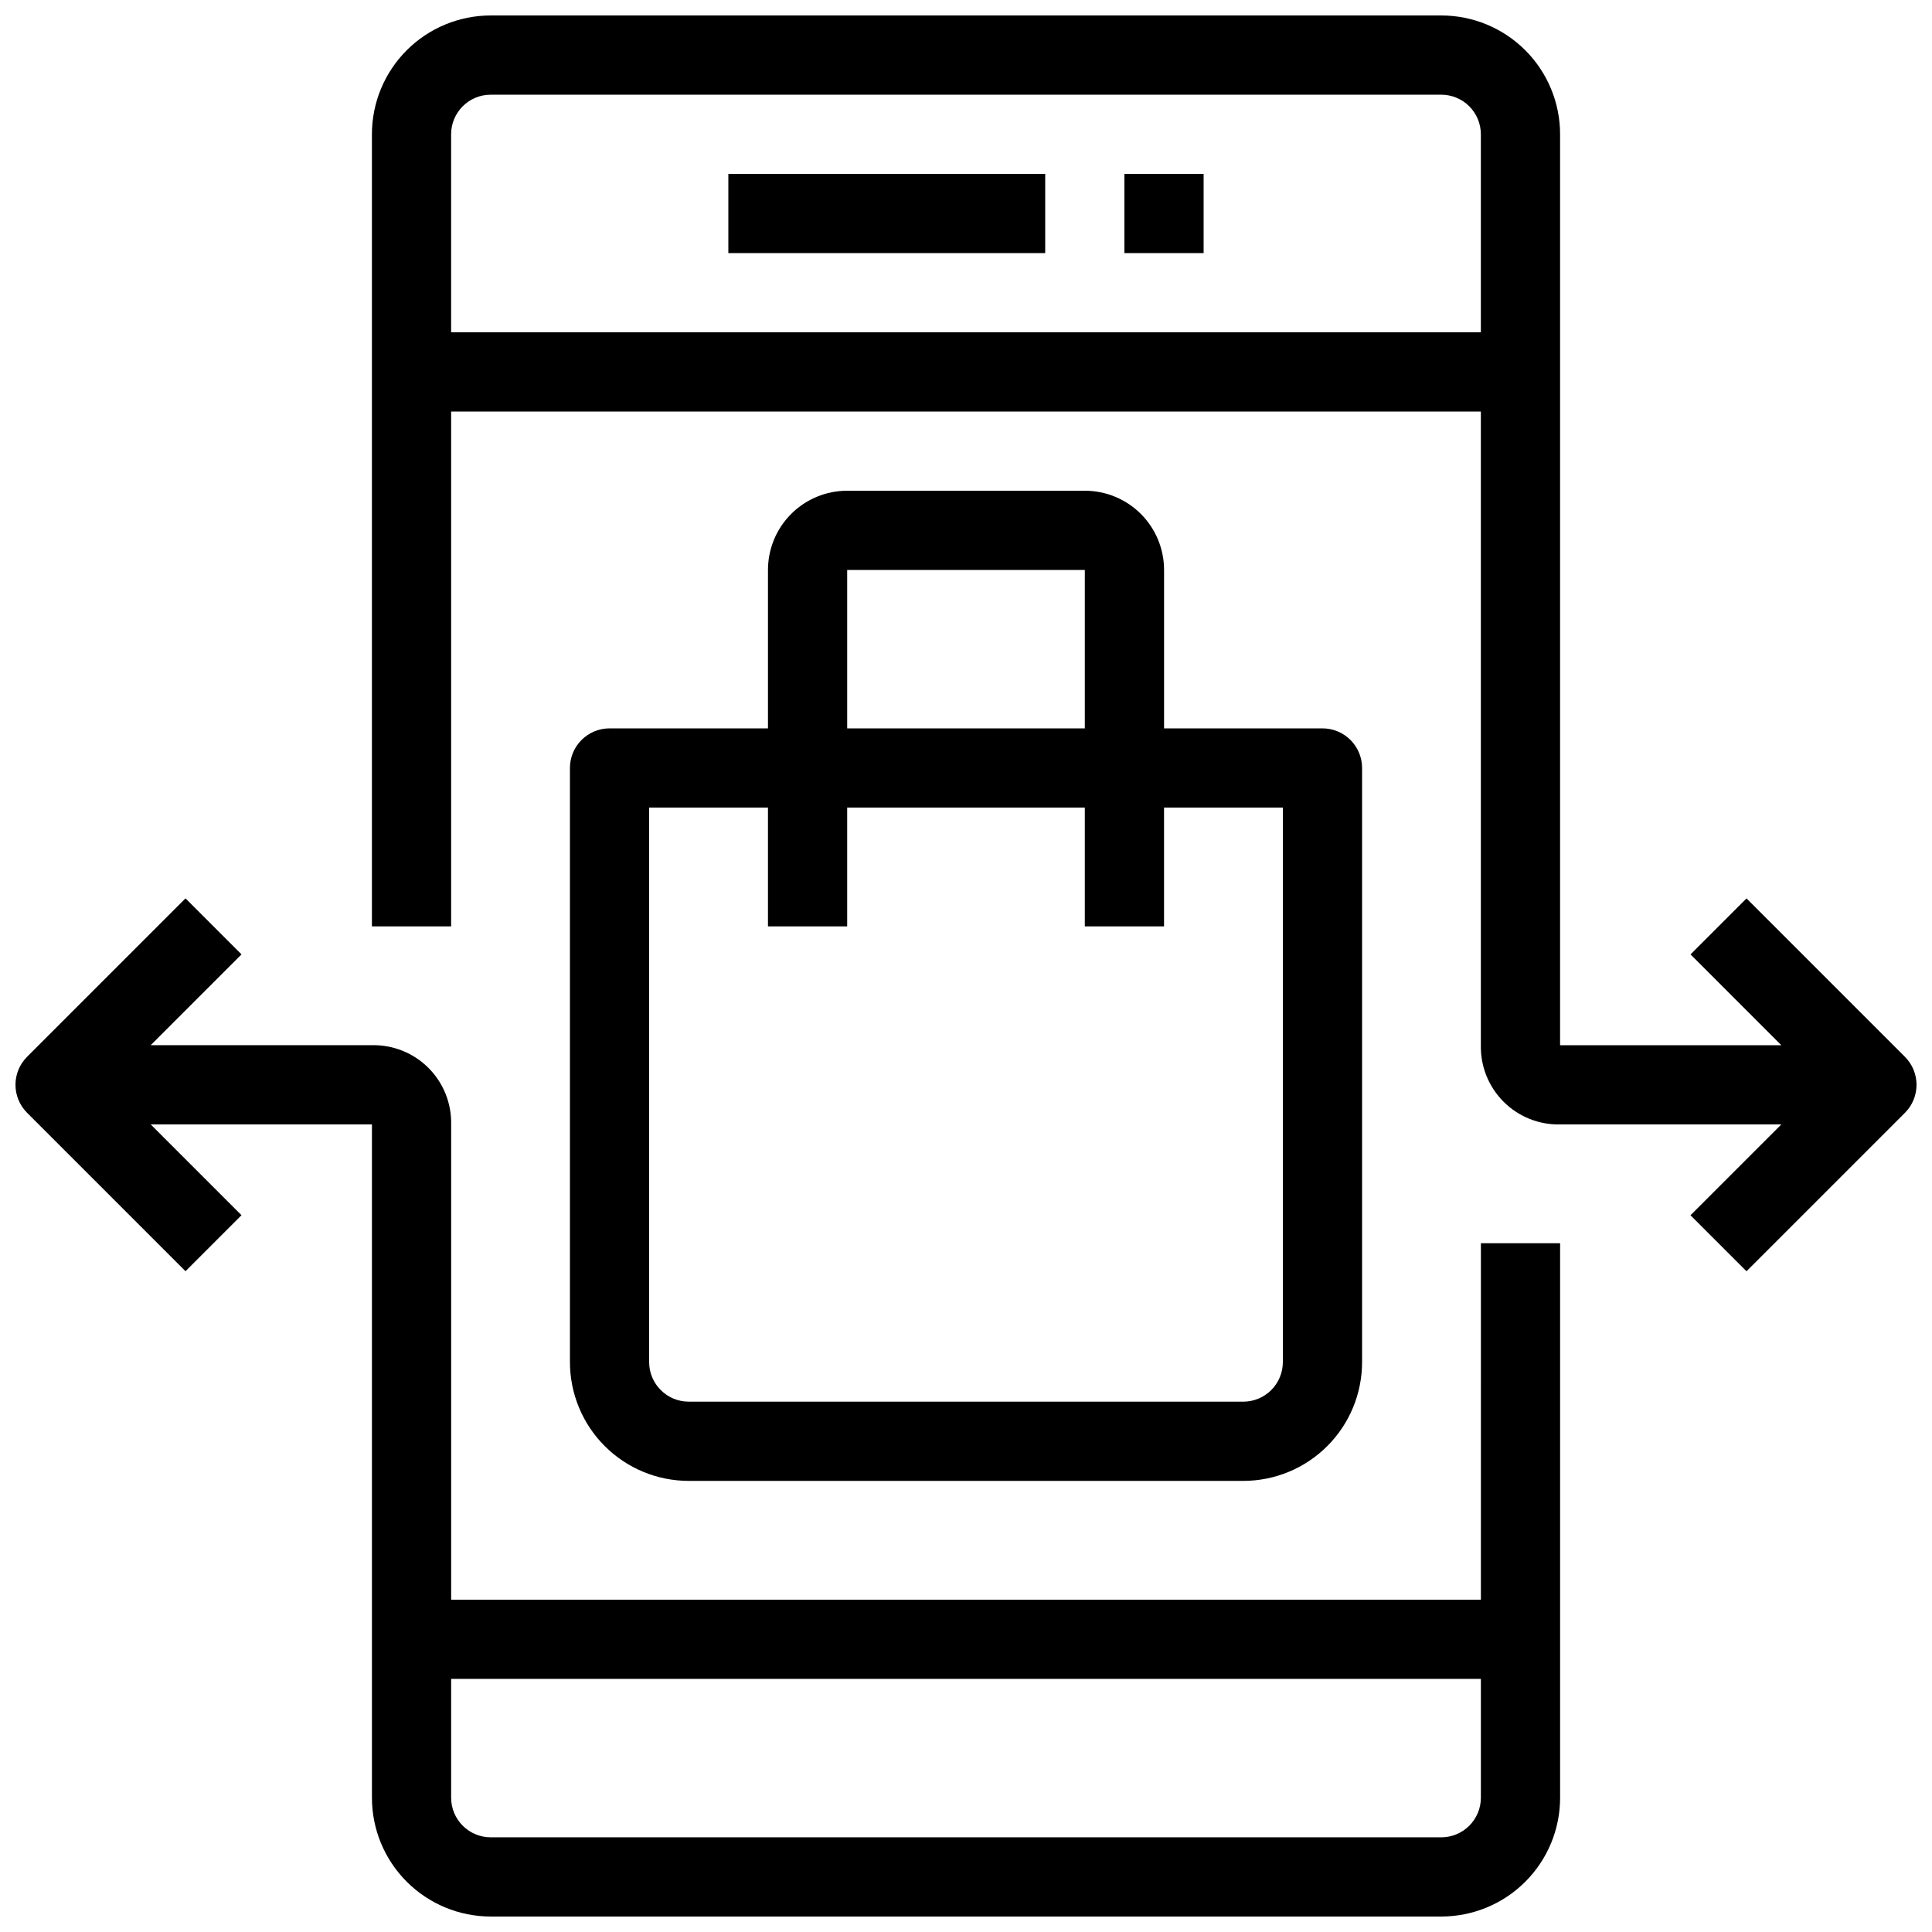 <?xml version="1.0" encoding="UTF-8"?>
<!-- The Best Svg Icon site in the world: iconSvg.co, Visit us! https://iconsvg.co -->
<svg width="800px" height="800px" version="1.1" viewBox="144 144 512 512" xmlns="http://www.w3.org/2000/svg">
 <defs>
  <clipPath id="b">
   <path d="m148.09 382h409.91v269.9h-409.91z"/>
  </clipPath>
  <clipPath id="a">
   <path d="m242 148.09h409.9v332.91h-409.9z"/>
  </clipPath>
 </defs>
 <g clip-path="url(#b)">
  <path d="m536.45 567.93h-272.89v-125.95c0.117-5.606-2.055-11.012-6.019-14.977-3.961-3.961-9.371-6.137-14.973-6.016h-58.633l24.066-24.066-14.84-14.844-41.984 41.984c-4.098 4.098-4.098 10.742 0 14.84l41.984 41.984 14.84-14.84-24.066-24.066h58.633v178.43c0 8.352 3.316 16.363 9.223 22.266 5.906 5.906 13.914 9.223 22.266 9.223h251.9c8.352 0 16.363-3.316 22.266-9.223 5.906-5.902 9.223-13.914 9.223-22.266v-146.94h-20.992zm-10.496 62.977h-251.9c-5.797 0-10.496-4.699-10.496-10.496v-31.488h272.89v31.488c0 2.785-1.105 5.453-3.074 7.422-1.965 1.969-4.637 3.074-7.422 3.074z"/>
 </g>
 <path d="m337.02 190.08h83.969v20.992h-83.969z"/>
 <path d="m441.98 190.08h20.992v20.992h-20.992z"/>
 <path d="m431.49 274.05h-62.977c-5.57 0-10.906 2.211-14.844 6.148s-6.148 9.277-6.148 14.844v41.984h-41.984c-5.797 0-10.496 4.699-10.496 10.496v157.44c0 8.352 3.316 16.363 9.223 22.266 5.902 5.906 13.914 9.223 22.266 9.223h146.95c8.348 0 16.359-3.316 22.262-9.223 5.906-5.902 9.223-13.914 9.223-22.266v-157.44c0-2.785-1.105-5.453-3.074-7.422-1.965-1.969-4.637-3.074-7.422-3.074h-41.98v-41.984c0-5.566-2.215-10.906-6.148-14.844-3.938-3.938-9.277-6.148-14.844-6.148zm-62.977 20.992h62.977v41.984h-62.977zm115.46 62.977-0.004 146.94c0 2.785-1.105 5.457-3.074 7.422-1.965 1.969-4.637 3.074-7.418 3.074h-146.95c-5.797 0-10.496-4.699-10.496-10.496v-146.94h31.488v31.488h20.992v-31.488h62.977v31.488h20.992v-31.488z"/>
 <g clip-path="url(#a)">
  <path d="m648.83 424.07-41.984-41.984-14.84 14.84 24.066 24.07h-58.633v-241.41c0-8.352-3.316-16.359-9.223-22.266-5.902-5.906-13.914-9.223-22.266-9.223h-251.9c-8.352 0-16.359 3.316-22.266 9.223s-9.223 13.914-9.223 22.266v209.92h20.992v-136.45h272.89v167.94c-0.117 5.602 2.055 11.012 6.019 14.973 3.961 3.961 9.371 6.137 14.973 6.019h58.629l-24.066 24.066 14.84 14.84 41.984-41.984h0.004c4.098-4.098 4.098-10.742 0-14.84zm-385.28-192v-52.48c0-5.797 4.699-10.496 10.496-10.496h251.9c2.785 0 5.457 1.105 7.422 3.074 1.969 1.969 3.074 4.637 3.074 7.422v52.48z"/>
 </g>
</svg>